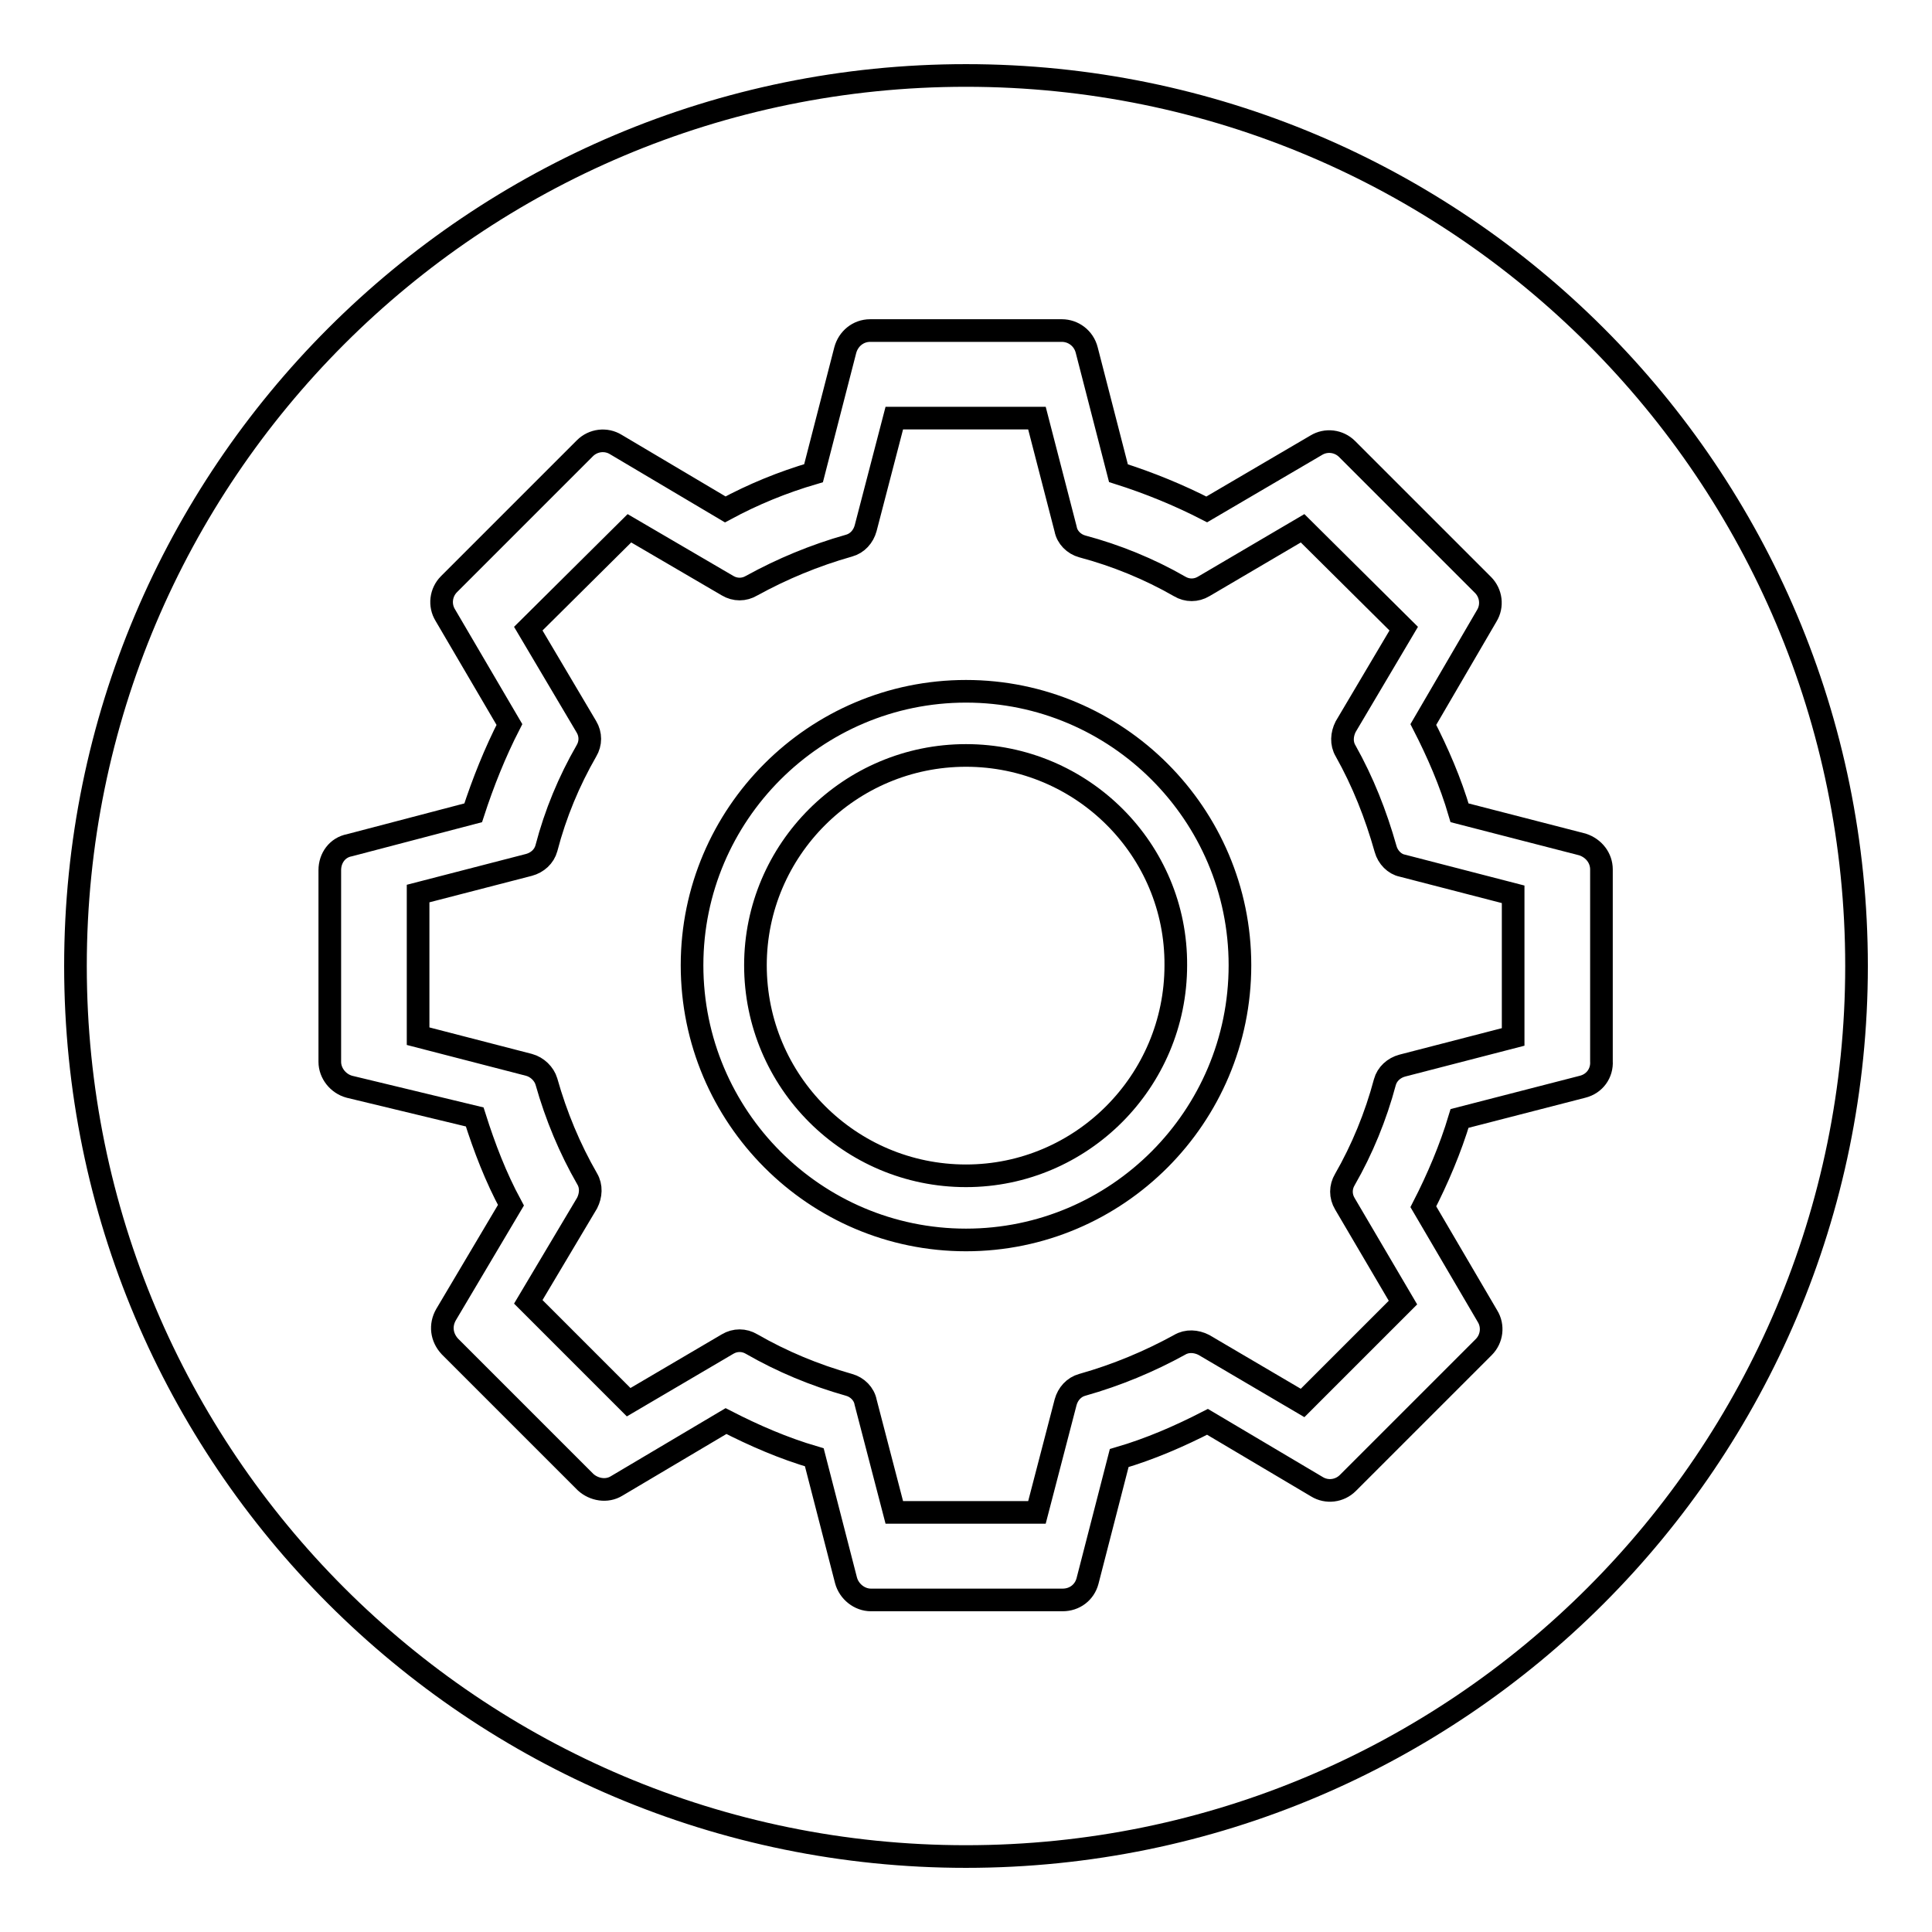 <?xml version="1.0" encoding="utf-8"?>
<!-- Svg Vector Icons : http://www.onlinewebfonts.com/icon -->
<!DOCTYPE svg PUBLIC "-//W3C//DTD SVG 1.1//EN" "http://www.w3.org/Graphics/SVG/1.1/DTD/svg11.dtd">
<svg version="1.1" xmlns="http://www.w3.org/2000/svg" xmlns:xlink="http://www.w3.org/1999/xlink" x="0px" y="0px" viewBox="0 0 256 256" enable-background="new 0 0 256 256" xml:space="preserve">
<g><g><path stroke-width="3" fill-opacity="0" stroke="#000000"  d="M183.6,112.5c-1.3-4.6-3-8.9-5.3-13c-0.6-1-0.5-2.2,0-3.2l7.7-13L172.6,70l-13.1,7.7c-1,0.6-2.2,0.6-3.2,0c-4-2.3-8.4-4.1-12.9-5.3c-1.1-0.3-2-1.2-2.2-2.3l-3.8-14.7h-18.9l-3.8,14.6c-0.3,1.1-1.1,2-2.2,2.3c-4.6,1.3-8.9,3.1-12.9,5.3c-1,0.6-2.2,0.6-3.2,0L83.4,70L70,83.3l7.7,13c0.6,1,0.6,2.2,0,3.2c-2.3,4-4.1,8.3-5.3,12.9c-0.3,1.1-1.2,1.9-2.3,2.2l-14.7,3.8v18.9l14.7,3.8c1.1,0.3,2,1.2,2.3,2.2c1.3,4.6,3.1,8.9,5.4,12.9c0.6,1,0.5,2.2,0,3.2L70,172.5l13.3,13.3l13.1-7.7c1-0.6,2.2-0.6,3.2,0c4,2.3,8.3,4.1,12.9,5.4c1.1,0.3,2,1.2,2.2,2.3l3.8,14.6h18.9l3.8-14.6c0.3-1.1,1.1-2,2.2-2.3c4.6-1.3,8.9-3.1,12.9-5.3c1-0.6,2.2-0.5,3.2,0l13.1,7.7l13.3-13.3l-7.7-13.1c-0.6-1-0.6-2.2,0-3.2c2.3-4,4.1-8.4,5.3-12.9c0.3-1.1,1.2-1.9,2.3-2.2l14.7-3.8v-18.9l-14.7-3.8C184.8,114.5,183.9,113.6,183.6,112.5L183.6,112.5z M128,164.3c-20,0-36.3-16.3-36.3-36.4c0-20,16.3-36.3,36.3-36.3c20,0,36.3,16.3,36.3,36.3C164.3,148,148,164.3,128,164.3z"/><path stroke-width="3" fill-opacity="0" stroke="#000000"  d="M128,100.1c-15.4,0-27.9,12.5-27.9,27.8c0,15.4,12.5,27.9,27.9,27.9c15.3,0,27.8-12.5,27.8-27.9C155.9,112.6,143.4,100.1,128,100.1L128,100.1z"/><path stroke-width="3" fill-opacity="0" stroke="#000000"  d="M128,10C62.8,10,10,62.8,10,128c0,65.2,52.8,118,118,118c65.2,0,118-52.9,118-118C246,62.8,193.2,10,128,10z M209.7,144l-16.3,4.2c-1.2,4-2.9,8-4.8,11.7l8.5,14.5c0.8,1.3,0.6,3-0.5,4.1l-18,18c-1.1,1.1-2.8,1.3-4.1,0.5l-14.5-8.6c-3.7,1.9-7.6,3.6-11.7,4.8l-4.2,16.3c-0.4,1.5-1.7,2.5-3.3,2.5h-25.4c-1.5,0-2.9-1.1-3.3-2.6l-4.2-16.3c-4.1-1.2-8-2.9-11.7-4.8l-14.5,8.6c-1.3,0.8-3,0.5-4.1-0.5l-18-18c-1.1-1.2-1.3-2.8-0.5-4.2l8.6-14.5c-2-3.7-3.5-7.6-4.8-11.7L46.3,144c-1.5-0.4-2.6-1.8-2.6-3.3v-25.4c0-1.6,1-3,2.6-3.3l16.4-4.3c1.3-4,2.9-8,4.8-11.7l-8.5-14.5c-0.8-1.3-0.6-3,0.5-4.1l18-18c1.1-1.1,2.8-1.3,4.1-0.5l14.5,8.6c3.7-2,7.6-3.6,11.7-4.8l4.2-16.3c0.4-1.5,1.7-2.6,3.3-2.6h25.4c1.5,0,2.9,1,3.3,2.6l4.2,16.3c4.1,1.3,8,2.9,11.7,4.8l14.5-8.5c1.3-0.8,3-0.6,4.1,0.5l18,18c1.1,1.1,1.3,2.8,0.5,4.1L188.6,96c1.9,3.7,3.6,7.6,4.8,11.7l16.3,4.2c1.5,0.5,2.5,1.8,2.5,3.3v25.4C212.3,142.2,211.3,143.6,209.7,144L209.7,144z"/></g></g>
</svg>